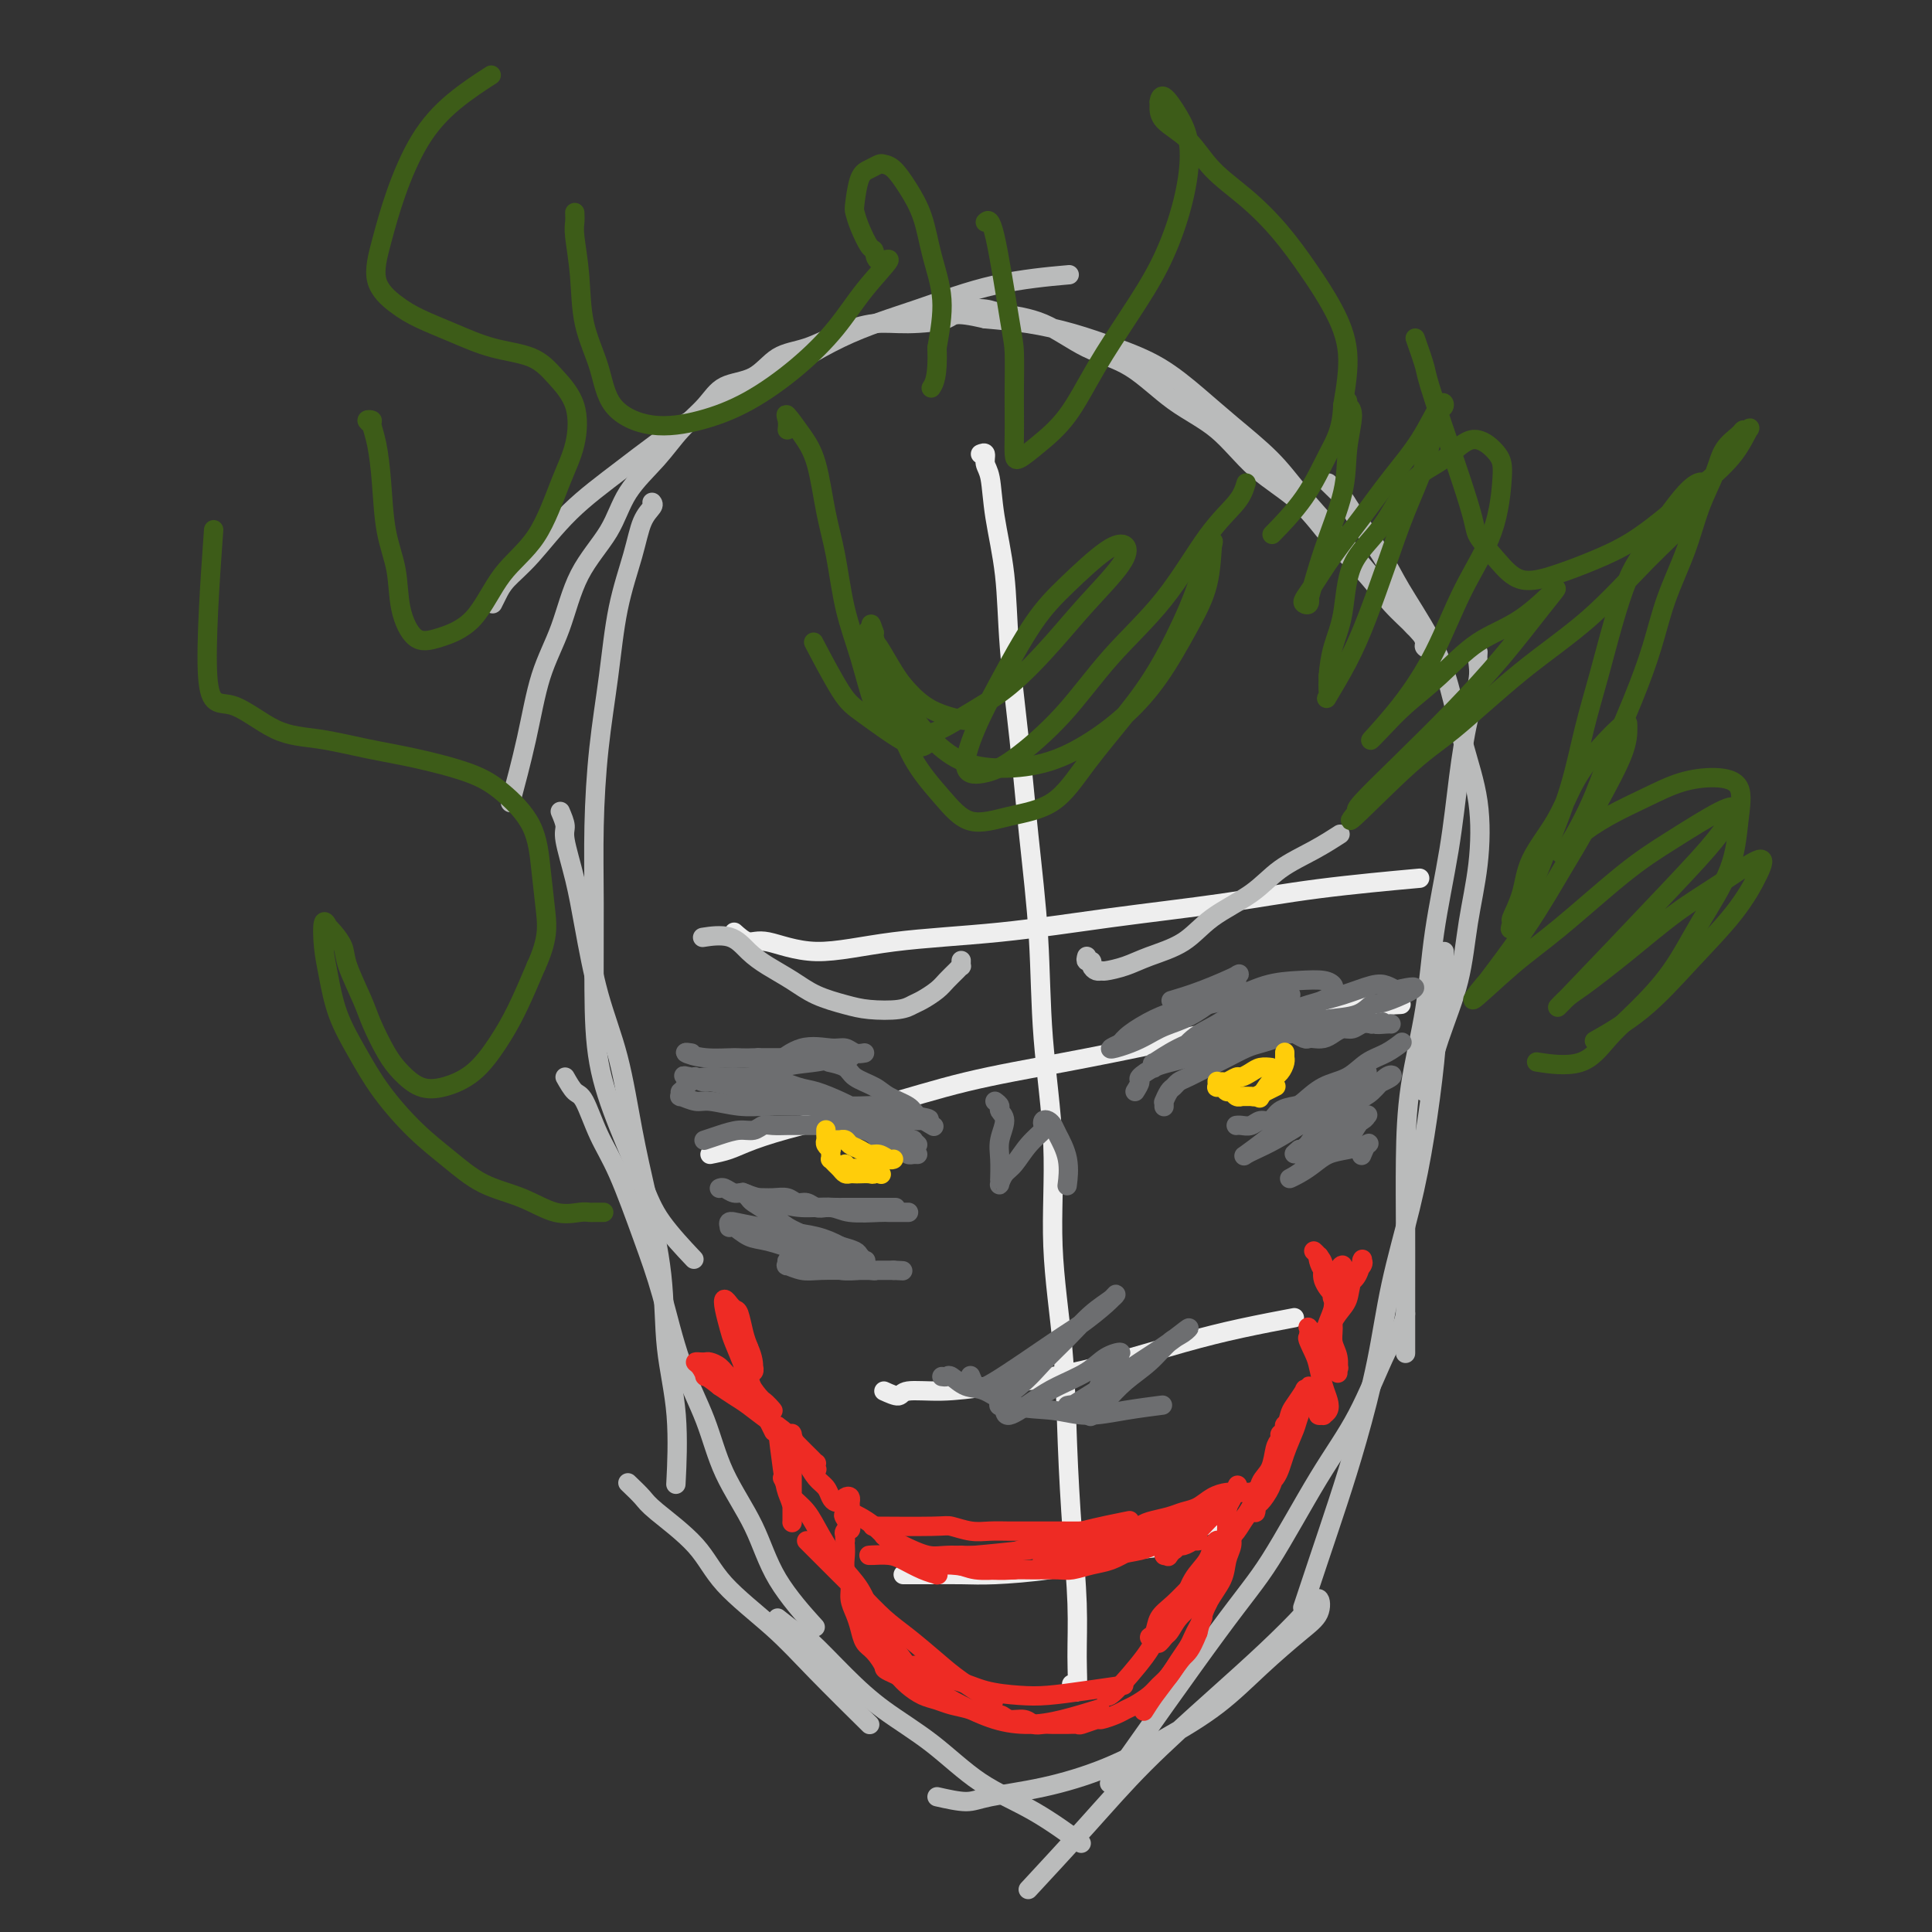 <svg viewBox='0 0 400 400' version='1.1' xmlns='http://www.w3.org/2000/svg' xmlns:xlink='http://www.w3.org/1999/xlink'><rect x="0" y="0" width="400" height="400" fill="#333333" stroke="none"/><g fill='none' stroke='rgb(186,187,187)' stroke-width='4' stroke-linecap='round' stroke-linejoin='round'><path d='M102,125c0.300,-0.599 0.601,-1.198 1,-2c0.399,-0.802 0.897,-1.808 2,-3c1.103,-1.192 2.811,-2.569 5,-5c2.189,-2.431 4.857,-5.917 8,-9c3.143,-3.083 6.760,-5.765 11,-9c4.240,-3.235 9.105,-7.024 14,-10c4.895,-2.976 9.822,-5.141 15,-8c5.178,-2.859 10.609,-6.412 16,-9c5.391,-2.588 10.744,-4.209 16,-6c5.256,-1.791 10.415,-3.751 16,-5c5.585,-1.249 11.596,-1.785 14,-2c2.404,-0.215 1.202,-0.107 0,0'/><path d='M199,64c1.845,-0.088 3.691,-0.176 5,0c1.309,0.176 2.083,0.615 4,1c1.917,0.385 4.979,0.714 8,2c3.021,1.286 6.001,3.529 9,5c2.999,1.471 6.015,2.172 9,4c2.985,1.828 5.938,4.785 9,7c3.062,2.215 6.232,3.688 9,6c2.768,2.312 5.135,5.461 8,8c2.865,2.539 6.230,4.467 9,7c2.770,2.533 4.947,5.671 7,8c2.053,2.329 3.982,3.850 6,6c2.018,2.150 4.125,4.928 6,7c1.875,2.072 3.519,3.438 5,5c1.481,1.562 2.800,3.320 3,4c0.200,0.680 -0.718,0.284 -1,0c-0.282,-0.284 0.071,-0.454 0,-1c-0.071,-0.546 -0.568,-1.469 -1,-2c-0.432,-0.531 -0.800,-0.671 -2,-2c-1.200,-1.329 -3.234,-3.847 -5,-6c-1.766,-2.153 -3.265,-3.940 -5,-6c-1.735,-2.060 -3.707,-4.394 -6,-7c-2.293,-2.606 -4.907,-5.484 -7,-8c-2.093,-2.516 -3.666,-4.669 -6,-7c-2.334,-2.331 -5.429,-4.841 -8,-7c-2.571,-2.159 -4.617,-3.969 -7,-6c-2.383,-2.031 -5.103,-4.285 -8,-6c-2.897,-1.715 -5.972,-2.893 -9,-4c-3.028,-1.107 -6.007,-2.144 -9,-3c-2.993,-0.856 -5.998,-1.530 -9,-2c-3.002,-0.470 -6.001,-0.735 -9,-1'/><path d='M204,66c-6.986,-1.613 -6.450,-0.646 -8,0c-1.550,0.646 -5.187,0.972 -8,1c-2.813,0.028 -4.802,-0.241 -7,0c-2.198,0.241 -4.605,0.994 -7,2c-2.395,1.006 -4.779,2.267 -7,3c-2.221,0.733 -4.281,0.939 -6,2c-1.719,1.061 -3.097,2.977 -5,4c-1.903,1.023 -4.330,1.152 -6,2c-1.670,0.848 -2.583,2.415 -4,4c-1.417,1.585 -3.338,3.188 -5,5c-1.662,1.812 -3.066,3.833 -5,6c-1.934,2.167 -4.398,4.482 -6,7c-1.602,2.518 -2.343,5.240 -4,8c-1.657,2.760 -4.231,5.557 -6,9c-1.769,3.443 -2.734,7.530 -4,11c-1.266,3.470 -2.834,6.322 -4,10c-1.166,3.678 -1.929,8.183 -3,13c-1.071,4.817 -2.449,9.948 -3,12c-0.551,2.052 -0.276,1.026 0,0'/><path d='M135,104c0.187,0.230 0.374,0.459 0,1c-0.374,0.541 -1.308,1.393 -2,3c-0.692,1.607 -1.142,3.970 -2,7c-0.858,3.030 -2.125,6.727 -3,11c-0.875,4.273 -1.359,9.123 -2,14c-0.641,4.877 -1.439,9.783 -2,15c-0.561,5.217 -0.886,10.746 -1,16c-0.114,5.254 -0.018,10.234 0,16c0.018,5.766 -0.042,12.317 0,18c0.042,5.683 0.188,10.498 1,15c0.812,4.502 2.292,8.693 4,13c1.708,4.307 3.643,8.732 5,12c1.357,3.268 2.134,5.380 4,8c1.866,2.620 4.819,5.749 6,7c1.181,1.251 0.591,0.626 0,0'/><path d='M116,168c0.472,1.114 0.943,2.229 1,3c0.057,0.771 -0.302,1.199 0,3c0.302,1.801 1.263,4.976 2,8c0.737,3.024 1.250,5.897 2,10c0.750,4.103 1.739,9.438 3,14c1.261,4.562 2.795,8.353 4,13c1.205,4.647 2.082,10.149 3,15c0.918,4.851 1.878,9.050 3,14c1.122,4.950 2.406,10.652 3,16c0.594,5.348 0.500,10.341 1,15c0.500,4.659 1.596,8.985 2,14c0.404,5.015 0.115,10.719 0,13c-0.115,2.281 -0.058,1.141 0,0'/><path d='M117,223c0.686,1.212 1.373,2.424 2,3c0.627,0.576 1.196,0.517 2,2c0.804,1.483 1.844,4.510 3,7c1.156,2.490 2.427,4.444 4,8c1.573,3.556 3.447,8.715 5,13c1.553,4.285 2.786,7.695 4,12c1.214,4.305 2.410,9.504 4,14c1.590,4.496 3.572,8.288 5,12c1.428,3.712 2.300,7.343 4,11c1.700,3.657 4.229,7.341 6,11c1.771,3.659 2.785,7.293 5,11c2.215,3.707 5.633,7.488 7,9c1.367,1.512 0.684,0.756 0,0'/><path d='M130,307c1.140,1.091 2.280,2.183 3,3c0.720,0.817 1.018,1.360 3,3c1.982,1.640 5.646,4.378 8,7c2.354,2.622 3.396,5.128 6,8c2.604,2.872 6.770,6.110 10,9c3.230,2.890 5.523,5.432 9,9c3.477,3.568 8.136,8.162 10,10c1.864,1.838 0.932,0.919 0,0'/><path d='M275,100c1.202,1.162 2.404,2.324 3,3c0.596,0.676 0.585,0.867 2,3c1.415,2.133 4.254,6.208 6,9c1.746,2.792 2.398,4.302 4,7c1.602,2.698 4.154,6.583 6,10c1.846,3.417 2.986,6.366 4,10c1.014,3.634 1.903,7.955 3,12c1.097,4.045 2.401,7.816 3,12c0.599,4.184 0.493,8.783 0,13c-0.493,4.217 -1.372,8.053 -2,12c-0.628,3.947 -1.003,8.007 -2,12c-0.997,3.993 -2.615,7.921 -4,12c-1.385,4.079 -2.539,8.308 -3,10c-0.461,1.692 -0.231,0.846 0,0'/><path d='M306,135c-0.047,0.562 -0.094,1.124 0,2c0.094,0.876 0.331,2.064 0,4c-0.331,1.936 -1.228,4.618 -2,8c-0.772,3.382 -1.418,7.465 -2,12c-0.582,4.535 -1.098,9.522 -2,15c-0.902,5.478 -2.189,11.447 -3,17c-0.811,5.553 -1.145,10.691 -2,16c-0.855,5.309 -2.229,10.791 -3,16c-0.771,5.209 -0.939,10.147 -1,15c-0.061,4.853 -0.016,9.620 0,14c0.016,4.380 0.004,8.371 0,13c-0.004,4.629 -0.001,9.894 0,12c0.001,2.106 0.001,1.053 0,0'/><path d='M299,197c-0.025,1.190 -0.051,2.381 0,3c0.051,0.619 0.177,0.668 0,2c-0.177,1.332 -0.659,3.949 -1,7c-0.341,3.051 -0.541,6.538 -1,11c-0.459,4.462 -1.179,9.900 -2,15c-0.821,5.100 -1.745,9.864 -3,15c-1.255,5.136 -2.842,10.645 -4,16c-1.158,5.355 -1.887,10.557 -3,16c-1.113,5.443 -2.610,11.127 -4,16c-1.390,4.873 -2.671,8.935 -4,13c-1.329,4.065 -2.704,8.133 -4,12c-1.296,3.867 -2.513,7.533 -3,9c-0.487,1.467 -0.243,0.733 0,0'/><path d='M291,272c-0.218,1.023 -0.437,2.046 -1,3c-0.563,0.954 -1.471,1.838 -3,5c-1.529,3.162 -3.678,8.600 -6,13c-2.322,4.400 -4.818,7.762 -8,13c-3.182,5.238 -7.049,12.352 -10,17c-2.951,4.648 -4.987,6.828 -11,15c-6.013,8.172 -16.004,22.335 -20,28c-3.996,5.665 -1.998,2.833 0,0'/><path d='M161,335c1.516,1.208 3.031,2.416 4,3c0.969,0.584 1.391,0.542 3,2c1.609,1.458 4.403,4.414 7,7c2.597,2.586 4.995,4.803 8,7c3.005,2.197 6.617,4.376 10,7c3.383,2.624 6.536,5.693 10,8c3.464,2.307 7.240,3.852 11,6c3.760,2.148 7.503,4.899 9,6c1.497,1.101 0.749,0.550 0,0'/><path d='M194,372c2.219,0.498 4.437,0.996 6,1c1.563,0.004 2.470,-0.484 5,-1c2.530,-0.516 6.683,-1.058 11,-2c4.317,-0.942 8.797,-2.282 13,-4c4.203,-1.718 8.128,-3.813 12,-6c3.872,-2.187 7.690,-4.465 11,-7c3.310,-2.535 6.111,-5.325 9,-8c2.889,-2.675 5.866,-5.233 8,-7c2.134,-1.767 3.425,-2.741 4,-4c0.575,-1.259 0.433,-2.803 0,-3c-0.433,-0.197 -1.158,0.954 -3,3c-1.842,2.046 -4.800,4.988 -8,8c-3.200,3.012 -6.642,6.094 -11,10c-4.358,3.906 -9.632,8.634 -14,13c-4.368,4.366 -7.830,8.368 -12,13c-4.170,4.632 -9.049,9.895 -11,12c-1.951,2.105 -0.976,1.053 0,0'/></g>
<g fill='none' stroke='rgb(238,238,238)' stroke-width='4' stroke-linecap='round' stroke-linejoin='round'><path d='M203,94c0.449,-0.181 0.898,-0.362 1,0c0.102,0.362 -0.142,1.266 0,2c0.142,0.734 0.671,1.299 1,3c0.329,1.701 0.458,4.538 1,8c0.542,3.462 1.497,7.550 2,12c0.503,4.450 0.553,9.263 1,15c0.447,5.737 1.291,12.397 2,19c0.709,6.603 1.284,13.147 2,20c0.716,6.853 1.572,14.014 2,21c0.428,6.986 0.429,13.798 1,21c0.571,7.202 1.711,14.793 2,22c0.289,7.207 -0.272,14.030 0,21c0.272,6.970 1.379,14.087 2,21c0.621,6.913 0.756,13.624 1,20c0.244,6.376 0.598,12.419 1,18c0.402,5.581 0.854,10.700 1,15c0.146,4.300 -0.012,7.781 0,11c0.012,3.219 0.196,6.174 0,7c-0.196,0.826 -0.770,-0.478 -1,-1c-0.230,-0.522 -0.115,-0.261 0,0'/><path d='M187,326c1.217,-0.001 2.433,-0.003 3,0c0.567,0.003 0.483,0.009 2,0c1.517,-0.009 4.633,-0.034 7,0c2.367,0.034 3.983,0.127 7,0c3.017,-0.127 7.435,-0.474 11,-1c3.565,-0.526 6.276,-1.230 9,-2c2.724,-0.770 5.459,-1.604 8,-2c2.541,-0.396 4.887,-0.354 7,-1c2.113,-0.646 3.992,-1.982 6,-3c2.008,-1.018 4.145,-1.720 5,-2c0.855,-0.280 0.427,-0.140 0,0'/><path d='M183,288c1.195,0.541 2.390,1.082 3,1c0.610,-0.082 0.634,-0.786 2,-1c1.366,-0.214 4.072,0.063 7,0c2.928,-0.063 6.076,-0.467 10,-1c3.924,-0.533 8.622,-1.194 13,-2c4.378,-0.806 8.436,-1.757 13,-3c4.564,-1.243 9.636,-2.776 14,-4c4.364,-1.224 8.021,-2.137 12,-3c3.979,-0.863 8.280,-1.675 10,-2c1.720,-0.325 0.860,-0.162 0,0'/><path d='M147,239c1.328,-0.264 2.655,-0.527 4,-1c1.345,-0.473 2.706,-1.154 5,-2c2.294,-0.846 5.521,-1.856 10,-3c4.479,-1.144 10.208,-2.420 16,-4c5.792,-1.580 11.645,-3.463 18,-5c6.355,-1.537 13.211,-2.727 20,-4c6.789,-1.273 13.513,-2.628 20,-4c6.487,-1.372 12.739,-2.759 19,-4c6.261,-1.241 12.532,-2.334 18,-3c5.468,-0.666 10.134,-0.905 12,-1c1.866,-0.095 0.933,-0.048 0,0'/><path d='M152,193c1.026,0.919 2.052,1.839 3,2c0.948,0.161 1.820,-0.435 4,0c2.180,0.435 5.670,1.901 10,2c4.330,0.099 9.499,-1.170 16,-2c6.501,-0.830 14.333,-1.221 22,-2c7.667,-0.779 15.168,-1.946 23,-3c7.832,-1.054 15.996,-1.994 23,-3c7.004,-1.006 12.847,-2.079 20,-3c7.153,-0.921 15.615,-1.692 19,-2c3.385,-0.308 1.692,-0.154 0,0'/></g>
<g fill='none' stroke='rgb(238,43,36)' stroke-width='4' stroke-linecap='round' stroke-linejoin='round'><path d='M275,264c0.083,-0.475 0.167,-0.949 0,-1c-0.167,-0.051 -0.584,0.323 -1,0c-0.416,-0.323 -0.830,-1.341 -1,-2c-0.170,-0.659 -0.095,-0.959 0,-1c0.095,-0.041 0.212,0.176 0,0c-0.212,-0.176 -0.752,-0.747 -1,-1c-0.248,-0.253 -0.202,-0.190 0,0c0.202,0.190 0.562,0.505 1,1c0.438,0.495 0.953,1.170 1,2c0.047,0.830 -0.376,1.817 0,3c0.376,1.183 1.549,2.564 2,3c0.451,0.436 0.179,-0.072 0,0c-0.179,0.072 -0.266,0.722 0,1c0.266,0.278 0.884,0.182 1,0c0.116,-0.182 -0.270,-0.451 0,-1c0.270,-0.549 1.197,-1.376 2,-2c0.803,-0.624 1.483,-1.043 2,-2c0.517,-0.957 0.873,-2.451 1,-3c0.127,-0.549 0.027,-0.153 0,0c-0.027,0.153 0.019,0.064 0,0c-0.019,-0.064 -0.102,-0.104 0,0c0.102,0.104 0.388,0.351 0,1c-0.388,0.649 -1.449,1.699 -2,3c-0.551,1.301 -0.591,2.854 -1,4c-0.409,1.146 -1.187,1.885 -2,3c-0.813,1.115 -1.661,2.604 -2,3c-0.339,0.396 -0.170,-0.302 0,-1'/><path d='M275,274c-0.846,1.479 0.540,-1.324 1,-3c0.460,-1.676 -0.007,-2.224 0,-3c0.007,-0.776 0.486,-1.778 1,-3c0.514,-1.222 1.062,-2.662 1,-3c-0.062,-0.338 -0.734,0.426 -1,1c-0.266,0.574 -0.125,0.958 0,1c0.125,0.042 0.233,-0.257 0,1c-0.233,1.257 -0.809,4.071 -1,6c-0.191,1.929 0.001,2.973 0,4c-0.001,1.027 -0.197,2.036 0,3c0.197,0.964 0.786,1.882 1,3c0.214,1.118 0.051,2.434 0,3c-0.051,0.566 0.009,0.381 0,0c-0.009,-0.381 -0.087,-0.957 0,-1c0.087,-0.043 0.339,0.447 0,0c-0.339,-0.447 -1.268,-1.830 -2,-3c-0.732,-1.170 -1.268,-2.129 -2,-3c-0.732,-0.871 -1.660,-1.656 -2,-2c-0.340,-0.344 -0.092,-0.246 0,0c0.092,0.246 0.026,0.642 0,1c-0.026,0.358 -0.013,0.679 0,1'/><path d='M271,277c-0.750,-0.531 0.374,1.640 1,3c0.626,1.360 0.752,1.909 1,3c0.248,1.091 0.618,2.723 1,4c0.382,1.277 0.778,2.199 1,3c0.222,0.801 0.271,1.481 0,2c-0.271,0.519 -0.861,0.878 -1,1c-0.139,0.122 0.174,0.005 0,0c-0.174,-0.005 -0.835,0.100 -1,0c-0.165,-0.100 0.166,-0.404 0,-1c-0.166,-0.596 -0.829,-1.485 -1,-2c-0.171,-0.515 0.151,-0.656 0,-1c-0.151,-0.344 -0.776,-0.890 -1,-1c-0.224,-0.110 -0.048,0.215 0,0c0.048,-0.215 -0.032,-0.971 0,-1c0.032,-0.029 0.178,0.669 0,1c-0.178,0.331 -0.679,0.295 -1,1c-0.321,0.705 -0.461,2.149 -1,3c-0.539,0.851 -1.476,1.108 -2,2c-0.524,0.892 -0.636,2.420 -1,3c-0.364,0.580 -0.980,0.211 -1,0c-0.020,-0.211 0.555,-0.265 1,-1c0.445,-0.735 0.760,-2.153 1,-3c0.240,-0.847 0.404,-1.124 1,-2c0.596,-0.876 1.622,-2.351 2,-3c0.378,-0.649 0.108,-0.471 0,0c-0.108,0.471 -0.054,1.236 0,2'/><path d='M270,290c0.426,-0.524 -0.509,1.667 -1,3c-0.491,1.333 -0.538,1.809 -1,3c-0.462,1.191 -1.340,3.097 -2,5c-0.660,1.903 -1.103,3.805 -2,5c-0.897,1.195 -2.248,1.684 -3,3c-0.752,1.316 -0.906,3.457 -1,4c-0.094,0.543 -0.127,-0.514 0,-1c0.127,-0.486 0.415,-0.401 1,-1c0.585,-0.599 1.467,-1.881 2,-3c0.533,-1.119 0.717,-2.076 1,-3c0.283,-0.924 0.665,-1.817 1,-3c0.335,-1.183 0.622,-2.657 1,-4c0.378,-1.343 0.848,-2.554 1,-3c0.152,-0.446 -0.015,-0.127 0,0c0.015,0.127 0.211,0.063 0,0c-0.211,-0.063 -0.829,-0.123 -1,0c-0.171,0.123 0.105,0.429 0,1c-0.105,0.571 -0.591,1.405 -1,2c-0.409,0.595 -0.743,0.949 -1,2c-0.257,1.051 -0.439,2.799 -1,4c-0.561,1.201 -1.501,1.855 -2,3c-0.499,1.145 -0.556,2.781 -1,4c-0.444,1.219 -1.273,2.020 -2,3c-0.727,0.980 -1.350,2.137 -2,3c-0.650,0.863 -1.325,1.431 -2,2'/><path d='M254,319c-2.010,3.751 -0.536,1.129 0,0c0.536,-1.129 0.133,-0.764 0,-1c-0.133,-0.236 0.004,-1.072 0,-2c-0.004,-0.928 -0.150,-1.948 0,-3c0.150,-1.052 0.595,-2.137 1,-3c0.405,-0.863 0.768,-1.503 1,-2c0.232,-0.497 0.331,-0.850 0,0c-0.331,0.850 -1.091,2.905 -2,4c-0.909,1.095 -1.965,1.232 -3,2c-1.035,0.768 -2.047,2.168 -3,3c-0.953,0.832 -1.846,1.094 -3,2c-1.154,0.906 -2.569,2.454 -3,3c-0.431,0.546 0.123,0.090 0,0c-0.123,-0.090 -0.921,0.187 -1,0c-0.079,-0.187 0.561,-0.839 1,-1c0.439,-0.161 0.677,0.167 1,0c0.323,-0.167 0.731,-0.829 1,-1c0.269,-0.171 0.398,0.150 1,0c0.602,-0.150 1.678,-0.772 2,-1c0.322,-0.228 -0.110,-0.061 0,0c0.110,0.061 0.760,0.016 1,0c0.240,-0.016 0.068,-0.005 0,0c-0.068,0.005 -0.034,0.002 0,0'/><path d='M248,319c0.600,-0.451 -0.898,-0.080 -2,0c-1.102,0.080 -1.806,-0.133 -3,0c-1.194,0.133 -2.878,0.610 -4,1c-1.122,0.390 -1.682,0.693 -3,1c-1.318,0.307 -3.394,0.618 -5,1c-1.606,0.382 -2.742,0.834 -4,1c-1.258,0.166 -2.639,0.046 -4,0c-1.361,-0.046 -2.701,-0.016 -4,0c-1.299,0.016 -2.557,0.019 -3,0c-0.443,-0.019 -0.071,-0.061 0,0c0.071,0.061 -0.160,0.224 0,0c0.160,-0.224 0.710,-0.833 1,-1c0.290,-0.167 0.319,0.110 1,0c0.681,-0.110 2.013,-0.607 3,-1c0.987,-0.393 1.630,-0.683 3,-1c1.370,-0.317 3.466,-0.663 5,-1c1.534,-0.337 2.507,-0.666 4,-1c1.493,-0.334 3.508,-0.671 5,-1c1.492,-0.329 2.463,-0.648 4,-1c1.537,-0.352 3.642,-0.736 5,-1c1.358,-0.264 1.970,-0.408 3,-1c1.030,-0.592 2.477,-1.634 3,-2c0.523,-0.366 0.122,-0.057 0,0c-0.122,0.057 0.036,-0.137 0,0c-0.036,0.137 -0.268,0.604 -1,1c-0.732,0.396 -1.966,0.722 -3,1c-1.034,0.278 -1.867,0.508 -3,1c-1.133,0.492 -2.567,1.246 -4,2'/><path d='M242,317c-2.417,1.134 -2.958,1.471 -4,2c-1.042,0.529 -2.584,1.252 -4,2c-1.416,0.748 -2.707,1.521 -4,2c-1.293,0.479 -2.589,0.664 -4,1c-1.411,0.336 -2.936,0.823 -4,1c-1.064,0.177 -1.667,0.043 -3,0c-1.333,-0.043 -3.396,0.003 -5,0c-1.604,-0.003 -2.749,-0.057 -4,0c-1.251,0.057 -2.609,0.225 -5,0c-2.391,-0.225 -5.816,-0.844 -8,-1c-2.184,-0.156 -3.126,0.150 -4,0c-0.874,-0.150 -1.678,-0.757 -2,-1c-0.322,-0.243 -0.161,-0.121 0,0'/><path d='M210,325c-0.324,0.009 -0.648,0.017 -1,0c-0.352,-0.017 -0.734,-0.060 -2,0c-1.266,0.060 -3.418,0.223 -5,0c-1.582,-0.223 -2.594,-0.830 -4,-1c-1.406,-0.170 -3.206,0.098 -5,0c-1.794,-0.098 -3.583,-0.562 -5,-1c-1.417,-0.438 -2.462,-0.850 -4,-1c-1.538,-0.150 -3.571,-0.038 -4,0c-0.429,0.038 0.745,0.003 1,0c0.255,-0.003 -0.407,0.028 0,0c0.407,-0.028 1.885,-0.113 3,0c1.115,0.113 1.869,0.423 3,1c1.131,0.577 2.640,1.419 4,2c1.360,0.581 2.570,0.899 3,1c0.430,0.101 0.078,-0.017 0,0c-0.078,0.017 0.118,0.167 0,0c-0.118,-0.167 -0.548,-0.653 -1,-1c-0.452,-0.347 -0.925,-0.555 -2,-1c-1.075,-0.445 -2.751,-1.128 -4,-2c-1.249,-0.872 -2.072,-1.932 -3,-3c-0.928,-1.068 -1.961,-2.143 -3,-3c-1.039,-0.857 -2.082,-1.495 -3,-2c-0.918,-0.505 -1.710,-0.878 -2,-1c-0.290,-0.122 -0.078,0.006 0,0c0.078,-0.006 0.022,-0.144 0,0c-0.022,0.144 -0.011,0.572 0,1'/><path d='M176,314c-2.724,-1.446 -0.533,0.938 0,2c0.533,1.062 -0.590,0.800 -1,1c-0.410,0.200 -0.106,0.862 0,1c0.106,0.138 0.014,-0.248 0,0c-0.014,0.248 0.049,1.129 0,1c-0.049,-0.129 -0.209,-1.268 0,-2c0.209,-0.732 0.788,-1.057 1,-2c0.212,-0.943 0.058,-2.505 0,-3c-0.058,-0.495 -0.018,0.077 0,0c0.018,-0.077 0.015,-0.801 0,-1c-0.015,-0.199 -0.043,0.129 0,0c0.043,-0.129 0.156,-0.714 0,-1c-0.156,-0.286 -0.581,-0.272 -1,0c-0.419,0.272 -0.834,0.803 -1,1c-0.166,0.197 -0.085,0.061 0,0c0.085,-0.061 0.175,-0.046 0,0c-0.175,0.046 -0.613,0.122 -1,0c-0.387,-0.122 -0.723,-0.444 -1,-1c-0.277,-0.556 -0.495,-1.348 -1,-2c-0.505,-0.652 -1.298,-1.165 -2,-2c-0.702,-0.835 -1.312,-1.990 -2,-3c-0.688,-1.010 -1.452,-1.873 -2,-3c-0.548,-1.127 -0.879,-2.517 -1,-3c-0.121,-0.483 -0.032,-0.057 0,0c0.032,0.057 0.009,-0.254 0,0c-0.009,0.254 -0.002,1.073 0,2c0.002,0.927 0.001,1.964 0,3'/><path d='M164,302c-0.000,1.442 -0.000,2.546 0,4c0.000,1.454 0.001,3.256 0,5c-0.001,1.744 -0.003,3.429 0,4c0.003,0.571 0.012,0.027 0,0c-0.012,-0.027 -0.046,0.464 0,0c0.046,-0.464 0.170,-1.883 0,-3c-0.170,-1.117 -0.636,-1.932 -1,-3c-0.364,-1.068 -0.626,-2.389 -1,-5c-0.374,-2.611 -0.859,-6.511 -1,-8c-0.141,-1.489 0.063,-0.565 0,0c-0.063,0.565 -0.391,0.772 0,1c0.391,0.228 1.502,0.479 2,1c0.498,0.521 0.382,1.313 1,2c0.618,0.687 1.970,1.270 3,2c1.030,0.730 1.739,1.606 2,2c0.261,0.394 0.075,0.307 0,0c-0.075,-0.307 -0.040,-0.835 0,-1c0.040,-0.165 0.083,0.031 0,0c-0.083,-0.031 -0.294,-0.291 -1,-1c-0.706,-0.709 -1.907,-1.866 -3,-3c-1.093,-1.134 -2.077,-2.243 -3,-3c-0.923,-0.757 -1.783,-1.162 -3,-2c-1.217,-0.838 -2.789,-2.110 -4,-3c-1.211,-0.890 -2.060,-1.397 -3,-2c-0.940,-0.603 -1.970,-1.301 -3,-2'/><path d='M149,287c-3.733,-2.978 -3.067,-1.922 -3,-2c0.067,-0.078 -0.466,-1.289 -1,-2c-0.534,-0.711 -1.068,-0.922 -1,-1c0.068,-0.078 0.738,-0.021 1,0c0.262,0.021 0.115,0.008 0,0c-0.115,-0.008 -0.198,-0.010 0,0c0.198,0.010 0.675,0.033 1,0c0.325,-0.033 0.496,-0.121 1,0c0.504,0.121 1.342,0.451 2,1c0.658,0.549 1.137,1.318 2,2c0.863,0.682 2.110,1.276 3,2c0.890,0.724 1.424,1.576 2,2c0.576,0.424 1.195,0.419 2,1c0.805,0.581 1.797,1.746 2,2c0.203,0.254 -0.383,-0.404 -1,-1c-0.617,-0.596 -1.264,-1.131 -2,-2c-0.736,-0.869 -1.560,-2.074 -2,-3c-0.440,-0.926 -0.497,-1.573 -1,-3c-0.503,-1.427 -1.451,-3.632 -2,-5c-0.549,-1.368 -0.698,-1.898 -1,-3c-0.302,-1.102 -0.757,-2.775 -1,-4c-0.243,-1.225 -0.272,-2.002 0,-2c0.272,0.002 0.846,0.784 1,1c0.154,0.216 -0.114,-0.133 0,0c0.114,0.133 0.608,0.747 1,1c0.392,0.253 0.683,0.145 1,1c0.317,0.855 0.662,2.673 1,4c0.338,1.327 0.669,2.164 1,3'/><path d='M155,279c1.004,2.160 1.015,3.559 1,4c-0.015,0.441 -0.057,-0.076 0,0c0.057,0.076 0.214,0.747 0,1c-0.214,0.253 -0.798,0.089 -1,0c-0.202,-0.089 -0.022,-0.104 0,0c0.022,0.104 -0.113,0.326 0,1c0.113,0.674 0.474,1.799 1,3c0.526,1.201 1.219,2.477 2,4c0.781,1.523 1.652,3.292 2,4c0.348,0.708 0.174,0.354 0,0'/><path d='M162,306c0.383,0.680 0.766,1.360 1,2c0.234,0.640 0.321,1.240 1,2c0.679,0.760 1.952,1.682 3,3c1.048,1.318 1.873,3.034 3,5c1.127,1.966 2.558,4.184 4,6c1.442,1.816 2.895,3.230 4,5c1.105,1.770 1.863,3.897 3,6c1.137,2.103 2.652,4.182 4,6c1.348,1.818 2.528,3.377 3,4c0.472,0.623 0.236,0.312 0,0'/><path d='M167,319c0.294,0.294 0.588,0.588 1,1c0.412,0.412 0.944,0.940 2,2c1.056,1.060 2.638,2.650 4,4c1.362,1.350 2.504,2.460 4,4c1.496,1.540 3.348,3.510 5,5c1.652,1.490 3.106,2.502 5,4c1.894,1.498 4.229,3.484 6,5c1.771,1.516 2.977,2.562 5,4c2.023,1.438 4.864,3.268 6,4c1.136,0.732 0.568,0.366 0,0'/><path d='M188,345c1.157,-0.210 2.314,-0.421 3,0c0.686,0.421 0.900,1.472 2,2c1.100,0.528 3.085,0.531 5,1c1.915,0.469 3.761,1.404 6,2c2.239,0.596 4.871,0.853 7,1c2.129,0.147 3.756,0.184 6,0c2.244,-0.184 5.104,-0.588 8,-1c2.896,-0.412 5.827,-0.832 7,-1c1.173,-0.168 0.586,-0.084 0,0'/><path d='M229,351c0.229,0.261 0.459,0.521 2,-1c1.541,-1.521 4.394,-4.825 6,-7c1.606,-2.175 1.966,-3.222 3,-5c1.034,-1.778 2.743,-4.287 4,-6c1.257,-1.713 2.064,-2.630 3,-4c0.936,-1.370 2.002,-3.192 3,-5c0.998,-1.808 1.926,-3.600 2,-4c0.074,-0.400 -0.708,0.594 -1,1c-0.292,0.406 -0.095,0.226 0,0c0.095,-0.226 0.088,-0.498 0,0c-0.088,0.498 -0.256,1.767 -1,3c-0.744,1.233 -2.064,2.430 -3,4c-0.936,1.570 -1.489,3.512 -2,5c-0.511,1.488 -0.979,2.521 -2,4c-1.021,1.479 -2.594,3.404 -3,4c-0.406,0.596 0.355,-0.139 1,-1c0.645,-0.861 1.175,-1.849 2,-3c0.825,-1.151 1.944,-2.464 3,-4c1.056,-1.536 2.049,-3.296 3,-5c0.951,-1.704 1.859,-3.352 3,-5c1.141,-1.648 2.515,-3.296 3,-4c0.485,-0.704 0.082,-0.466 0,0c-0.082,0.466 0.158,1.158 0,2c-0.158,0.842 -0.712,1.834 -1,3c-0.288,1.166 -0.308,2.506 -1,4c-0.692,1.494 -2.055,3.141 -3,5c-0.945,1.859 -1.473,3.929 -2,6'/><path d='M248,338c-1.621,4.036 -2.172,4.126 -3,5c-0.828,0.874 -1.933,2.533 -3,4c-1.067,1.467 -2.095,2.741 -3,4c-0.905,1.259 -1.687,2.503 -2,3c-0.313,0.497 -0.156,0.249 0,0'/><path d='M250,332c-0.446,0.779 -0.892,1.559 -1,2c-0.108,0.441 0.123,0.544 0,1c-0.123,0.456 -0.599,1.267 -1,2c-0.401,0.733 -0.726,1.390 -1,2c-0.274,0.610 -0.495,1.174 -1,2c-0.505,0.826 -1.294,1.913 -2,3c-0.706,1.087 -1.330,2.175 -2,3c-0.670,0.825 -1.385,1.387 -2,2c-0.615,0.613 -1.128,1.279 -2,2c-0.872,0.721 -2.101,1.499 -3,2c-0.899,0.501 -1.467,0.727 -2,1c-0.533,0.273 -1.031,0.595 -2,1c-0.969,0.405 -2.410,0.893 -3,1c-0.590,0.107 -0.328,-0.168 -1,0c-0.672,0.168 -2.277,0.777 -3,1c-0.723,0.223 -0.564,0.059 -1,0c-0.436,-0.059 -1.468,-0.015 -2,0c-0.532,0.015 -0.564,-0.000 -1,0c-0.436,0.000 -1.276,0.015 -2,0c-0.724,-0.015 -1.334,-0.061 -2,0c-0.666,0.061 -1.389,0.227 -2,0c-0.611,-0.227 -1.110,-0.849 -2,-1c-0.890,-0.151 -2.170,0.167 -3,0c-0.830,-0.167 -1.208,-0.818 -2,-1c-0.792,-0.182 -1.997,0.107 -3,0c-1.003,-0.107 -1.806,-0.609 -3,-1c-1.194,-0.391 -2.781,-0.671 -4,-1c-1.219,-0.329 -2.069,-0.707 -3,-1c-0.931,-0.293 -1.943,-0.502 -3,-1c-1.057,-0.498 -2.159,-1.285 -3,-2c-0.841,-0.715 -1.420,-1.357 -2,-2'/><path d='M186,347c-3.372,-1.531 -2.801,-1.358 -3,-2c-0.199,-0.642 -1.168,-2.100 -2,-3c-0.832,-0.900 -1.528,-1.241 -2,-2c-0.472,-0.759 -0.719,-1.935 -1,-3c-0.281,-1.065 -0.597,-2.018 -1,-3c-0.403,-0.982 -0.893,-1.994 -1,-3c-0.107,-1.006 0.167,-2.007 0,-3c-0.167,-0.993 -0.777,-1.977 -1,-3c-0.223,-1.023 -0.060,-2.083 0,-3c0.060,-0.917 0.017,-1.691 0,-2c-0.017,-0.309 -0.009,-0.155 0,0'/><path d='M177,331c0.037,-0.266 0.074,-0.531 1,1c0.926,1.531 2.741,4.860 4,7c1.259,2.140 1.962,3.091 3,4c1.038,0.909 2.411,1.775 4,3c1.589,1.225 3.394,2.810 5,4c1.606,1.190 3.013,1.986 5,3c1.987,1.014 4.555,2.247 7,3c2.445,0.753 4.769,1.027 7,1c2.231,-0.027 4.370,-0.353 7,-1c2.630,-0.647 5.751,-1.613 7,-2c1.249,-0.387 0.624,-0.193 0,0'/><path d='M253,324c-0.895,0.381 -1.791,0.762 -2,1c-0.209,0.238 0.267,0.333 0,1c-0.267,0.667 -1.278,1.905 -2,3c-0.722,1.095 -1.154,2.045 -2,3c-0.846,0.955 -2.104,1.915 -3,3c-0.896,1.085 -1.429,2.296 -2,3c-0.571,0.704 -1.178,0.903 -2,1c-0.822,0.097 -1.857,0.094 -2,0c-0.143,-0.094 0.608,-0.278 1,-1c0.392,-0.722 0.426,-1.982 1,-3c0.574,-1.018 1.687,-1.795 3,-3c1.313,-1.205 2.827,-2.840 4,-4c1.173,-1.160 2.005,-1.846 3,-3c0.995,-1.154 2.152,-2.776 3,-4c0.848,-1.224 1.386,-2.051 2,-3c0.614,-0.949 1.304,-2.020 2,-3c0.696,-0.980 1.399,-1.870 2,-3c0.601,-1.130 1.100,-2.499 1,-3c-0.100,-0.501 -0.800,-0.134 -1,0c-0.200,0.134 0.099,0.035 0,0c-0.099,-0.035 -0.596,-0.008 -1,0c-0.404,0.008 -0.716,-0.005 -1,0c-0.284,0.005 -0.541,0.029 -1,0c-0.459,-0.029 -1.122,-0.110 -2,0c-0.878,0.110 -1.972,0.411 -3,1c-1.028,0.589 -1.991,1.467 -3,2c-1.009,0.533 -2.064,0.720 -3,1c-0.936,0.280 -1.752,0.652 -3,1c-1.248,0.348 -2.928,0.671 -4,1c-1.072,0.329 -1.536,0.665 -2,1'/><path d='M236,316c-4.250,1.022 -2.875,0.078 -3,0c-0.125,-0.078 -1.751,0.711 -3,1c-1.249,0.289 -2.122,0.077 -3,0c-0.878,-0.077 -1.760,-0.021 -3,0c-1.240,0.021 -2.838,0.005 -4,0c-1.162,-0.005 -1.888,-0.000 -3,0c-1.112,0.000 -2.609,-0.004 -4,0c-1.391,0.004 -2.674,0.015 -4,0c-1.326,-0.015 -2.693,-0.057 -4,0c-1.307,0.057 -2.552,0.211 -4,0c-1.448,-0.211 -3.100,-0.789 -4,-1c-0.900,-0.211 -1.050,-0.057 -4,0c-2.950,0.057 -8.700,0.016 -11,0c-2.300,-0.016 -1.150,-0.008 0,0'/><path d='M183,318c0.746,0.371 1.492,0.742 2,1c0.508,0.258 0.778,0.404 2,1c1.222,0.596 3.396,1.643 5,2c1.604,0.357 2.638,0.025 5,0c2.362,-0.025 6.053,0.256 9,0c2.947,-0.256 5.151,-1.048 8,-2c2.849,-0.952 6.344,-2.064 10,-3c3.656,-0.936 7.473,-1.696 9,-2c1.527,-0.304 0.763,-0.152 0,0'/><path d='M199,322c0.156,0.111 0.311,0.222 3,0c2.689,-0.222 7.911,-0.778 10,-1c2.089,-0.222 1.044,-0.111 0,0'/></g>
<g fill='none' stroke='rgb(109,110,112)' stroke-width='4' stroke-linecap='round' stroke-linejoin='round'><path d='M195,285c0.377,0.059 0.754,0.117 1,0c0.246,-0.117 0.360,-0.411 1,0c0.640,0.411 1.806,1.526 3,2c1.194,0.474 2.416,0.306 4,1c1.584,0.694 3.529,2.249 6,3c2.471,0.751 5.469,0.699 8,1c2.531,0.301 4.596,0.957 7,1c2.404,0.043 5.147,-0.527 8,-1c2.853,-0.473 5.815,-0.849 7,-1c1.185,-0.151 0.592,-0.075 0,0'/><path d='M221,291c0.627,-0.126 1.255,-0.252 1,0c-0.255,0.252 -1.391,0.882 0,0c1.391,-0.882 5.310,-3.277 8,-5c2.690,-1.723 4.152,-2.773 6,-4c1.848,-1.227 4.082,-2.632 6,-4c1.918,-1.368 3.521,-2.698 4,-3c0.479,-0.302 -0.167,0.425 -1,1c-0.833,0.575 -1.853,0.999 -3,2c-1.147,1.001 -2.423,2.580 -4,4c-1.577,1.420 -3.457,2.680 -5,4c-1.543,1.320 -2.750,2.698 -4,4c-1.250,1.302 -2.545,2.527 -3,3c-0.455,0.473 -0.072,0.193 0,0c0.072,-0.193 -0.168,-0.299 0,-1c0.168,-0.701 0.745,-1.996 1,-3c0.255,-1.004 0.189,-1.718 1,-3c0.811,-1.282 2.498,-3.133 3,-4c0.502,-0.867 -0.182,-0.749 0,-1c0.182,-0.251 1.229,-0.872 1,-1c-0.229,-0.128 -1.736,0.237 -3,1c-1.264,0.763 -2.286,1.923 -4,3c-1.714,1.077 -4.119,2.072 -6,3c-1.881,0.928 -3.237,1.788 -5,3c-1.763,1.212 -3.932,2.775 -5,3c-1.068,0.225 -1.034,-0.887 -1,-2'/><path d='M208,291c-3.118,0.727 0.586,-1.955 3,-4c2.414,-2.045 3.537,-3.453 5,-5c1.463,-1.547 3.264,-3.234 5,-5c1.736,-1.766 3.406,-3.613 5,-5c1.594,-1.387 3.113,-2.316 4,-3c0.887,-0.684 1.142,-1.125 1,-1c-0.142,0.125 -0.682,0.816 -2,2c-1.318,1.184 -3.415,2.860 -5,4c-1.585,1.140 -2.660,1.745 -6,4c-3.340,2.255 -8.947,6.161 -12,8c-3.053,1.839 -3.553,1.610 -4,1c-0.447,-0.610 -0.842,-1.603 -1,-2c-0.158,-0.397 -0.079,-0.199 0,0'/><path d='M206,228c0.461,0.344 0.922,0.688 1,1c0.078,0.312 -0.228,0.593 0,1c0.228,0.407 0.989,0.942 1,2c0.011,1.058 -0.729,2.641 -1,4c-0.271,1.359 -0.073,2.495 0,4c0.073,1.505 0.022,3.378 0,4c-0.022,0.622 -0.015,-0.005 0,0c0.015,0.005 0.037,0.644 0,1c-0.037,0.356 -0.132,0.428 0,0c0.132,-0.428 0.491,-1.357 1,-2c0.509,-0.643 1.169,-0.999 2,-2c0.831,-1.001 1.833,-2.647 3,-4c1.167,-1.353 2.498,-2.412 3,-3c0.502,-0.588 0.175,-0.704 0,-1c-0.175,-0.296 -0.197,-0.773 0,-1c0.197,-0.227 0.613,-0.204 1,0c0.387,0.204 0.745,0.588 1,1c0.255,0.412 0.409,0.853 1,2c0.591,1.147 1.621,3.001 2,5c0.379,1.999 0.108,4.143 0,5c-0.108,0.857 -0.054,0.429 0,0'/><path d='M241,229c0.002,0.109 0.003,0.219 0,0c-0.003,-0.219 -0.012,-0.765 0,-1c0.012,-0.235 0.044,-0.157 0,0c-0.044,0.157 -0.165,0.394 0,0c0.165,-0.394 0.617,-1.418 1,-2c0.383,-0.582 0.699,-0.722 1,-1c0.301,-0.278 0.587,-0.694 1,-1c0.413,-0.306 0.953,-0.502 2,-1c1.047,-0.498 2.602,-1.299 4,-2c1.398,-0.701 2.640,-1.302 4,-2c1.360,-0.698 2.838,-1.494 4,-2c1.162,-0.506 2.010,-0.724 3,-1c0.990,-0.276 2.124,-0.611 3,-1c0.876,-0.389 1.495,-0.833 2,-1c0.505,-0.167 0.895,-0.059 1,0c0.105,0.059 -0.075,0.068 0,0c0.075,-0.068 0.404,-0.214 1,0c0.596,0.214 1.458,0.787 2,1c0.542,0.213 0.764,0.067 1,0c0.236,-0.067 0.486,-0.055 1,0c0.514,0.055 1.292,0.155 2,0c0.708,-0.155 1.344,-0.564 2,-1c0.656,-0.436 1.330,-0.900 2,-1c0.670,-0.100 1.334,0.166 2,0c0.666,-0.166 1.333,-0.762 2,-1c0.667,-0.238 1.333,-0.119 2,0'/><path d='M284,212c4.144,-0.774 1.502,-0.207 1,0c-0.502,0.207 1.134,0.056 2,0c0.866,-0.056 0.962,-0.016 1,0c0.038,0.016 0.019,0.008 0,0'/><path d='M256,233c-0.005,0.001 -0.009,0.001 0,0c0.009,-0.001 0.033,-0.005 0,0c-0.033,0.005 -0.122,0.017 0,0c0.122,-0.017 0.454,-0.064 1,0c0.546,0.064 1.305,0.238 2,0c0.695,-0.238 1.325,-0.888 2,-1c0.675,-0.112 1.393,0.314 2,0c0.607,-0.314 1.103,-1.367 2,-2c0.897,-0.633 2.196,-0.845 3,-1c0.804,-0.155 1.114,-0.254 2,-1c0.886,-0.746 2.350,-2.141 4,-3c1.650,-0.859 3.486,-1.183 5,-2c1.514,-0.817 2.705,-2.126 4,-3c1.295,-0.874 2.695,-1.312 4,-2c1.305,-0.688 2.516,-1.625 3,-2c0.484,-0.375 0.242,-0.187 0,0'/><path d='M190,239c-0.449,0.006 -0.898,0.012 -1,0c-0.102,-0.012 0.142,-0.041 0,0c-0.142,0.041 -0.672,0.151 -1,0c-0.328,-0.151 -0.454,-0.565 -1,-1c-0.546,-0.435 -1.511,-0.891 -2,-1c-0.489,-0.109 -0.501,0.128 -1,0c-0.499,-0.128 -1.486,-0.622 -2,-1c-0.514,-0.378 -0.557,-0.641 -1,-1c-0.443,-0.359 -1.286,-0.814 -2,-1c-0.714,-0.186 -1.297,-0.102 -2,0c-0.703,0.102 -1.525,0.224 -2,0c-0.475,-0.224 -0.603,-0.792 -1,-1c-0.397,-0.208 -1.064,-0.056 -2,0c-0.936,0.056 -2.141,0.015 -3,0c-0.859,-0.015 -1.371,-0.005 -2,0c-0.629,0.005 -1.375,0.005 -2,0c-0.625,-0.005 -1.128,-0.016 -2,0c-0.872,0.016 -2.112,0.060 -3,0c-0.888,-0.060 -1.422,-0.223 -2,0c-0.578,0.223 -1.199,0.830 -2,1c-0.801,0.170 -1.782,-0.099 -3,0c-1.218,0.099 -2.674,0.565 -4,1c-1.326,0.435 -2.522,0.839 -3,1c-0.478,0.161 -0.239,0.081 0,0'/><path d='M149,246c0.017,-0.009 0.035,-0.017 0,0c-0.035,0.017 -0.121,0.061 0,0c0.121,-0.061 0.451,-0.227 1,0c0.549,0.227 1.319,0.846 2,1c0.681,0.154 1.274,-0.156 2,0c0.726,0.156 1.584,0.778 2,1c0.416,0.222 0.391,0.044 1,0c0.609,-0.044 1.854,0.044 3,0c1.146,-0.044 2.194,-0.222 3,0c0.806,0.222 1.371,0.844 2,1c0.629,0.156 1.322,-0.154 2,0c0.678,0.154 1.340,0.773 2,1c0.660,0.227 1.319,0.061 2,0c0.681,-0.061 1.385,-0.016 2,0c0.615,0.016 1.143,0.004 2,0c0.857,-0.004 2.044,-0.001 3,0c0.956,0.001 1.680,0.000 3,0c1.320,-0.000 3.234,-0.000 4,0c0.766,0.000 0.383,0.000 0,0'/><path d='M283,222c-0.013,0.017 -0.026,0.034 0,0c0.026,-0.034 0.091,-0.119 0,0c-0.091,0.119 -0.338,0.444 -1,1c-0.662,0.556 -1.740,1.345 -3,2c-1.260,0.655 -2.702,1.178 -4,2c-1.298,0.822 -2.450,1.944 -4,3c-1.550,1.056 -3.497,2.046 -5,3c-1.503,0.954 -2.564,1.872 -4,3c-1.436,1.128 -3.249,2.465 -4,3c-0.751,0.535 -0.440,0.268 0,0c0.440,-0.268 1.010,-0.537 2,-1c0.990,-0.463 2.402,-1.121 4,-2c1.598,-0.879 3.382,-1.980 5,-3c1.618,-1.020 3.069,-1.961 5,-3c1.931,-1.039 4.340,-2.177 6,-3c1.660,-0.823 2.570,-1.329 4,-2c1.430,-0.671 3.380,-1.505 4,-2c0.620,-0.495 -0.091,-0.651 -1,0c-0.909,0.651 -2.015,2.109 -3,3c-0.985,0.891 -1.847,1.216 -3,2c-1.153,0.784 -2.596,2.028 -4,3c-1.404,0.972 -2.768,1.673 -4,3c-1.232,1.327 -2.332,3.280 -3,4c-0.668,0.720 -0.905,0.206 -1,0c-0.095,-0.206 -0.047,-0.103 0,0'/><path d='M269,238c-2.620,2.130 0.331,-0.046 2,-1c1.669,-0.954 2.056,-0.688 3,-1c0.944,-0.312 2.443,-1.204 4,-2c1.557,-0.796 3.171,-1.496 4,-2c0.829,-0.504 0.875,-0.813 1,-1c0.125,-0.187 0.331,-0.251 0,0c-0.331,0.251 -1.197,0.818 -2,2c-0.803,1.182 -1.541,2.980 -3,4c-1.459,1.020 -3.640,1.262 -5,2c-1.360,0.738 -1.901,1.970 -3,3c-1.099,1.030 -2.756,1.856 -3,2c-0.244,0.144 0.927,-0.396 2,-1c1.073,-0.604 2.050,-1.274 3,-2c0.950,-0.726 1.873,-1.508 3,-2c1.127,-0.492 2.460,-0.695 4,-1c1.540,-0.305 3.289,-0.710 4,-1c0.711,-0.290 0.384,-0.463 0,0c-0.384,0.463 -0.824,1.561 -1,2c-0.176,0.439 -0.088,0.220 0,0'/><path d='M188,251c0.098,-0.000 0.196,-0.000 0,0c-0.196,0.000 -0.685,0.001 -1,0c-0.315,-0.001 -0.455,-0.004 -1,0c-0.545,0.004 -1.495,0.016 -2,0c-0.505,-0.016 -0.564,-0.060 -2,0c-1.436,0.060 -4.250,0.223 -6,0c-1.750,-0.223 -2.438,-0.834 -4,-1c-1.562,-0.166 -3.999,0.112 -6,0c-2.001,-0.112 -3.566,-0.615 -5,-1c-1.434,-0.385 -2.736,-0.651 -4,-1c-1.264,-0.349 -2.488,-0.782 -3,-1c-0.512,-0.218 -0.311,-0.220 0,0c0.311,0.220 0.731,0.663 1,1c0.269,0.337 0.385,0.569 1,1c0.615,0.431 1.728,1.062 3,2c1.272,0.938 2.702,2.185 4,3c1.298,0.815 2.463,1.199 4,2c1.537,0.801 3.445,2.018 5,3c1.555,0.982 2.757,1.728 4,2c1.243,0.272 2.526,0.070 3,0c0.474,-0.070 0.140,-0.008 0,0c-0.140,0.008 -0.084,-0.039 0,0c0.084,0.039 0.198,0.165 0,0c-0.198,-0.165 -0.707,-0.621 -1,-1c-0.293,-0.379 -0.369,-0.680 -1,-1c-0.631,-0.320 -1.815,-0.660 -3,-1'/><path d='M174,258c-1.617,-0.868 -3.161,-1.539 -5,-2c-1.839,-0.461 -3.975,-0.713 -6,-1c-2.025,-0.287 -3.940,-0.609 -6,-1c-2.060,-0.391 -4.265,-0.850 -5,-1c-0.735,-0.150 0.001,0.011 0,0c-0.001,-0.011 -0.738,-0.192 -1,0c-0.262,0.192 -0.050,0.758 0,1c0.050,0.242 -0.063,0.162 0,0c0.063,-0.162 0.300,-0.404 1,0c0.700,0.404 1.861,1.456 3,2c1.139,0.544 2.254,0.580 4,1c1.746,0.420 4.122,1.223 6,2c1.878,0.777 3.259,1.528 5,2c1.741,0.472 3.841,0.663 6,1c2.159,0.337 4.376,0.819 5,1c0.624,0.181 -0.345,0.062 -1,0c-0.655,-0.062 -0.998,-0.068 -2,0c-1.002,0.068 -2.665,0.210 -4,0c-1.335,-0.210 -2.343,-0.770 -4,-1c-1.657,-0.230 -3.963,-0.129 -5,0c-1.037,0.129 -0.805,0.287 -1,0c-0.195,-0.287 -0.817,-1.019 -1,-1c-0.183,0.019 0.072,0.790 0,1c-0.072,0.210 -0.472,-0.140 0,0c0.472,0.140 1.817,0.769 3,1c1.183,0.231 2.203,0.062 4,0c1.797,-0.062 4.371,-0.018 7,0c2.629,0.018 5.315,0.009 8,0'/><path d='M185,263c3.333,0.167 1.667,0.083 0,0'/><path d='M235,226c0.488,-0.784 0.975,-1.568 1,-2c0.025,-0.432 -0.413,-0.513 0,-1c0.413,-0.487 1.676,-1.380 3,-2c1.324,-0.620 2.709,-0.968 4,-2c1.291,-1.032 2.487,-2.750 4,-4c1.513,-1.250 3.344,-2.034 5,-3c1.656,-0.966 3.139,-2.116 5,-3c1.861,-0.884 4.101,-1.503 6,-2c1.899,-0.497 3.458,-0.873 4,-1c0.542,-0.127 0.068,-0.004 0,0c-0.068,0.004 0.270,-0.109 0,0c-0.270,0.109 -1.148,0.440 -2,1c-0.852,0.560 -1.679,1.349 -3,2c-1.321,0.651 -3.135,1.165 -5,2c-1.865,0.835 -3.781,1.993 -6,3c-2.219,1.007 -4.740,1.864 -7,3c-2.260,1.136 -4.259,2.550 -5,3c-0.741,0.450 -0.222,-0.066 0,0c0.222,0.066 0.149,0.713 0,1c-0.149,0.287 -0.375,0.216 0,0c0.375,-0.216 1.351,-0.575 3,-1c1.649,-0.425 3.972,-0.914 6,-2c2.028,-1.086 3.761,-2.768 6,-4c2.239,-1.232 4.984,-2.016 8,-3c3.016,-0.984 6.303,-2.170 9,-3c2.697,-0.830 4.805,-1.305 7,-2c2.195,-0.695 4.475,-1.610 6,-2c1.525,-0.390 2.293,-0.254 3,0c0.707,0.254 1.354,0.627 2,1'/><path d='M289,205c7.724,-1.899 2.034,0.853 -1,2c-3.034,1.147 -3.413,0.689 -4,1c-0.587,0.311 -1.383,1.393 -3,2c-1.617,0.607 -4.055,0.740 -6,1c-1.945,0.260 -3.397,0.647 -5,1c-1.603,0.353 -3.358,0.673 -5,1c-1.642,0.327 -3.170,0.663 -5,1c-1.830,0.337 -3.962,0.677 -6,1c-2.038,0.323 -3.981,0.630 -5,1c-1.019,0.370 -1.115,0.801 -1,1c0.115,0.199 0.440,0.164 1,0c0.560,-0.164 1.356,-0.458 3,-1c1.644,-0.542 4.135,-1.332 6,-2c1.865,-0.668 3.102,-1.215 5,-2c1.898,-0.785 4.457,-1.807 7,-3c2.543,-1.193 5.070,-2.558 6,-3c0.930,-0.442 0.264,0.039 0,0c-0.264,-0.039 -0.126,-0.598 0,-1c0.126,-0.402 0.239,-0.648 0,-1c-0.239,-0.352 -0.832,-0.810 -2,-1c-1.168,-0.190 -2.912,-0.113 -5,0c-2.088,0.113 -4.520,0.260 -7,1c-2.480,0.740 -5.008,2.072 -8,3c-2.992,0.928 -6.448,1.450 -9,2c-2.552,0.550 -4.199,1.127 -6,2c-1.801,0.873 -3.754,2.043 -5,3c-1.246,0.957 -1.785,1.702 -2,2c-0.215,0.298 -0.108,0.149 0,0'/><path d='M232,216c-4.487,2.015 -0.705,1.051 2,0c2.705,-1.051 4.332,-2.191 6,-3c1.668,-0.809 3.375,-1.288 5,-2c1.625,-0.712 3.166,-1.658 5,-3c1.834,-1.342 3.961,-3.080 5,-4c1.039,-0.920 0.990,-1.022 1,-1c0.010,0.022 0.079,0.167 0,0c-0.079,-0.167 -0.306,-0.647 0,-1c0.306,-0.353 1.144,-0.579 0,0c-1.144,0.579 -4.269,1.964 -7,3c-2.731,1.036 -5.066,1.725 -6,2c-0.934,0.275 -0.467,0.138 0,0'/><path d='M190,237c-0.479,-0.447 -0.958,-0.893 -1,-1c-0.042,-0.107 0.352,0.127 0,0c-0.352,-0.127 -1.452,-0.614 -2,-1c-0.548,-0.386 -0.546,-0.669 -1,-1c-0.454,-0.331 -1.364,-0.709 -2,-1c-0.636,-0.291 -1.000,-0.497 -2,-1c-1.000,-0.503 -2.638,-1.305 -4,-2c-1.362,-0.695 -2.449,-1.282 -4,-2c-1.551,-0.718 -3.566,-1.565 -5,-2c-1.434,-0.435 -2.288,-0.457 -4,-1c-1.712,-0.543 -4.282,-1.608 -6,-2c-1.718,-0.392 -2.583,-0.111 -4,0c-1.417,0.111 -3.385,0.053 -5,0c-1.615,-0.053 -2.877,-0.101 -4,0c-1.123,0.101 -2.107,0.352 -3,1c-0.893,0.648 -1.694,1.694 -2,2c-0.306,0.306 -0.118,-0.129 0,0c0.118,0.129 0.165,0.823 0,1c-0.165,0.177 -0.543,-0.163 0,0c0.543,0.163 2.006,0.828 3,1c0.994,0.172 1.520,-0.150 3,0c1.480,0.150 3.915,0.772 6,1c2.085,0.228 3.821,0.060 6,0c2.179,-0.060 4.803,-0.013 7,0c2.197,0.013 3.969,-0.007 6,0c2.031,0.007 4.320,0.040 6,0c1.680,-0.040 2.749,-0.155 4,0c1.251,0.155 2.683,0.580 4,1c1.317,0.420 2.519,0.834 3,1c0.481,0.166 0.240,0.083 0,0'/><path d='M189,231c7.160,0.999 1.059,0.997 -1,1c-2.059,0.003 -0.075,0.012 0,0c0.075,-0.012 -1.760,-0.043 -3,0c-1.240,0.043 -1.886,0.162 -3,0c-1.114,-0.162 -2.696,-0.604 -4,-1c-1.304,-0.396 -2.332,-0.744 -4,-1c-1.668,-0.256 -3.977,-0.418 -6,-1c-2.023,-0.582 -3.758,-1.583 -5,-2c-1.242,-0.417 -1.989,-0.250 -6,-1c-4.011,-0.750 -11.284,-2.415 -14,-3c-2.716,-0.585 -0.875,-0.088 0,0c0.875,0.088 0.784,-0.232 1,0c0.216,0.232 0.738,1.015 2,1c1.262,-0.015 3.264,-0.830 5,-1c1.736,-0.170 3.204,0.303 5,0c1.796,-0.303 3.918,-1.384 6,-2c2.082,-0.616 4.123,-0.768 6,-1c1.877,-0.232 3.590,-0.546 5,-1c1.410,-0.454 2.517,-1.050 3,-1c0.483,0.050 0.343,0.745 0,1c-0.343,0.255 -0.890,0.068 -1,0c-0.110,-0.068 0.218,-0.018 -1,0c-1.218,0.018 -3.982,0.005 -6,0c-2.018,-0.005 -3.291,-0.001 -5,0c-1.709,0.001 -3.855,0.001 -6,0'/><path d='M157,219c-3.777,0.138 -3.719,-0.015 -5,0c-1.281,0.015 -3.900,0.200 -6,0c-2.100,-0.200 -3.681,-0.785 -4,-1c-0.319,-0.215 0.623,-0.062 1,0c0.377,0.062 0.188,0.031 0,0'/><path d='M172,220c-0.307,-0.065 -0.614,-0.131 0,0c0.614,0.131 2.150,0.458 3,1c0.850,0.542 1.013,1.300 2,2c0.987,0.700 2.797,1.344 4,2c1.203,0.656 1.797,1.325 3,2c1.203,0.675 3.013,1.356 4,2c0.987,0.644 1.150,1.250 2,2c0.850,0.750 2.386,1.643 3,2c0.614,0.357 0.307,0.179 0,0'/><path d='M179,218c-0.672,0.120 -1.344,0.239 -2,0c-0.656,-0.239 -1.297,-0.838 -2,-1c-0.703,-0.162 -1.467,0.111 -3,0c-1.533,-0.111 -3.836,-0.607 -6,0c-2.164,0.607 -4.190,2.316 -5,3c-0.810,0.684 -0.405,0.342 0,0'/></g>
<g fill='none' stroke='rgb(186,187,187)' stroke-width='4' stroke-linecap='round' stroke-linejoin='round'><path d='M225,198c-0.119,0.445 -0.239,0.890 0,1c0.239,0.110 0.835,-0.113 1,0c0.165,0.113 -0.102,0.564 0,1c0.102,0.436 0.572,0.857 1,1c0.428,0.143 0.812,0.007 1,0c0.188,-0.007 0.178,0.117 1,0c0.822,-0.117 2.477,-0.473 4,-1c1.523,-0.527 2.915,-1.225 5,-2c2.085,-0.775 4.864,-1.628 7,-3c2.136,-1.372 3.631,-3.265 6,-5c2.369,-1.735 5.613,-3.313 8,-5c2.387,-1.687 3.918,-3.483 6,-5c2.082,-1.517 4.714,-2.755 7,-4c2.286,-1.245 4.224,-2.499 5,-3c0.776,-0.501 0.388,-0.251 0,0'/><path d='M199,199c0.005,-0.118 0.009,-0.236 0,0c-0.009,0.236 -0.032,0.825 0,1c0.032,0.175 0.118,-0.066 0,0c-0.118,0.066 -0.440,0.437 -1,1c-0.560,0.563 -1.358,1.317 -2,2c-0.642,0.683 -1.130,1.294 -2,2c-0.870,0.706 -2.124,1.507 -3,2c-0.876,0.493 -1.374,0.677 -2,1c-0.626,0.323 -1.380,0.785 -3,1c-1.620,0.215 -4.106,0.182 -6,0c-1.894,-0.182 -3.196,-0.512 -5,-1c-1.804,-0.488 -4.112,-1.133 -6,-2c-1.888,-0.867 -3.358,-1.955 -5,-3c-1.642,-1.045 -3.457,-2.045 -5,-3c-1.543,-0.955 -2.816,-1.864 -4,-3c-1.184,-1.136 -2.280,-2.498 -4,-3c-1.720,-0.502 -4.063,-0.143 -5,0c-0.937,0.143 -0.469,0.072 0,0'/></g>
<g fill='none' stroke='rgb(255,205,10)' stroke-width='4' stroke-linecap='round' stroke-linejoin='round'><path d='M252,224c-0.006,-0.111 -0.013,-0.222 0,0c0.013,0.222 0.045,0.776 0,1c-0.045,0.224 -0.167,0.116 0,0c0.167,-0.116 0.623,-0.241 1,0c0.377,0.241 0.673,0.849 1,1c0.327,0.151 0.683,-0.156 1,0c0.317,0.156 0.595,0.775 1,1c0.405,0.225 0.937,0.058 1,0c0.063,-0.058 -0.344,-0.005 0,0c0.344,0.005 1.437,-0.037 2,0c0.563,0.037 0.594,0.154 1,0c0.406,-0.154 1.186,-0.580 2,-1c0.814,-0.420 1.661,-0.834 2,-1c0.339,-0.166 0.169,-0.083 0,0'/><path d='M266,218c-0.001,-0.118 -0.003,-0.235 0,0c0.003,0.235 0.009,0.824 0,1c-0.009,0.176 -0.034,-0.061 0,0c0.034,0.061 0.128,0.420 0,1c-0.128,0.580 -0.478,1.382 -1,2c-0.522,0.618 -1.218,1.051 -2,2c-0.782,0.949 -1.652,2.414 -2,3c-0.348,0.586 -0.174,0.293 0,0'/><path d='M252,225c0.365,-0.455 0.731,-0.909 1,-1c0.269,-0.091 0.442,0.182 1,0c0.558,-0.182 1.502,-0.819 2,-1c0.498,-0.181 0.551,0.095 1,0c0.449,-0.095 1.296,-0.562 2,-1c0.704,-0.438 1.267,-0.849 2,-1c0.733,-0.151 1.638,-0.043 2,0c0.362,0.043 0.181,0.022 0,0'/><path d='M171,234c-0.001,0.024 -0.001,0.048 0,0c0.001,-0.048 0.004,-0.166 0,0c-0.004,0.166 -0.015,0.618 0,1c0.015,0.382 0.057,0.693 0,1c-0.057,0.307 -0.211,0.608 0,1c0.211,0.392 0.788,0.875 1,1c0.212,0.125 0.060,-0.107 0,0c-0.060,0.107 -0.027,0.553 0,1c0.027,0.447 0.049,0.894 0,1c-0.049,0.106 -0.168,-0.129 0,0c0.168,0.129 0.623,0.623 1,1c0.377,0.377 0.677,0.637 1,1c0.323,0.363 0.668,0.829 1,1c0.332,0.171 0.652,0.047 1,0c0.348,-0.047 0.724,-0.016 1,0c0.276,0.016 0.452,0.018 1,0c0.548,-0.018 1.466,-0.056 2,0c0.534,0.056 0.682,0.207 1,0c0.318,-0.207 0.805,-0.774 1,-1c0.195,-0.226 0.097,-0.113 0,0'/><path d='M173,236c0.448,-0.007 0.897,-0.013 1,0c0.103,0.013 -0.138,0.046 0,0c0.138,-0.046 0.656,-0.171 1,0c0.344,0.171 0.516,0.638 1,1c0.484,0.362 1.282,0.619 2,1c0.718,0.381 1.355,0.887 2,1c0.645,0.113 1.297,-0.165 2,0c0.703,0.165 1.459,0.775 2,1c0.541,0.225 0.869,0.064 1,0c0.131,-0.064 0.066,-0.032 0,0'/><path d='M175,241c-0.085,0.415 -0.169,0.829 0,1c0.169,0.171 0.592,0.097 1,0c0.408,-0.097 0.802,-0.219 2,0c1.198,0.219 3.199,0.777 4,1c0.801,0.223 0.400,0.112 0,0'/></g>
<g fill='none' stroke='rgb(61,92,24)' stroke-width='4' stroke-linecap='round' stroke-linejoin='round'><path d='M183,138c0.378,0.596 0.755,1.192 1,2c0.245,0.808 0.357,1.828 1,3c0.643,1.172 1.817,2.495 3,4c1.183,1.505 2.375,3.191 4,5c1.625,1.809 3.682,3.740 6,5c2.318,1.260 4.898,1.850 8,2c3.102,0.150 6.727,-0.141 10,-1c3.273,-0.859 6.194,-2.287 9,-4c2.806,-1.713 5.498,-3.710 8,-6c2.502,-2.290 4.816,-4.872 7,-8c2.184,-3.128 4.240,-6.800 6,-10c1.760,-3.200 3.225,-5.927 4,-9c0.775,-3.073 0.859,-6.492 1,-8c0.141,-1.508 0.337,-1.104 0,0c-0.337,1.104 -1.208,2.907 -2,5c-0.792,2.093 -1.506,4.476 -3,8c-1.494,3.524 -3.769,8.190 -6,12c-2.231,3.810 -4.420,6.765 -7,10c-2.580,3.235 -5.553,6.749 -8,10c-2.447,3.251 -4.370,6.240 -7,8c-2.630,1.760 -5.967,2.291 -9,3c-3.033,0.709 -5.760,1.596 -8,1c-2.240,-0.596 -3.991,-2.676 -6,-5c-2.009,-2.324 -4.276,-4.892 -6,-8c-1.724,-3.108 -2.904,-6.755 -4,-10c-1.096,-3.245 -2.108,-6.086 -3,-9c-0.892,-2.914 -1.663,-5.900 -2,-7c-0.337,-1.100 -0.239,-0.314 0,0c0.239,0.314 0.620,0.157 1,0'/><path d='M181,131c-1.259,-3.849 -0.405,-0.472 0,1c0.405,1.472 0.362,1.039 1,2c0.638,0.961 1.958,3.315 3,5c1.042,1.685 1.805,2.699 3,4c1.195,1.301 2.822,2.889 5,4c2.178,1.111 4.908,1.746 6,2c1.092,0.254 0.546,0.127 0,0'/><path d='M192,154c-0.783,0.600 -1.566,1.199 -4,0c-2.434,-1.199 -6.518,-4.198 -9,-6c-2.482,-1.802 -3.360,-2.408 -5,-5c-1.640,-2.592 -4.040,-7.169 -5,-9c-0.960,-1.831 -0.480,-0.915 0,0'/><path d='M125,251c-0.764,-0.005 -1.527,-0.011 -2,0c-0.473,0.011 -0.655,0.038 -1,0c-0.345,-0.038 -0.852,-0.140 -2,0c-1.148,0.140 -2.937,0.522 -5,0c-2.063,-0.522 -4.400,-1.950 -7,-3c-2.600,-1.050 -5.465,-1.723 -8,-3c-2.535,-1.277 -4.741,-3.157 -7,-5c-2.259,-1.843 -4.570,-3.650 -7,-6c-2.430,-2.350 -4.980,-5.242 -7,-8c-2.020,-2.758 -3.509,-5.382 -5,-8c-1.491,-2.618 -2.984,-5.230 -4,-8c-1.016,-2.770 -1.555,-5.699 -2,-8c-0.445,-2.301 -0.797,-3.974 -1,-6c-0.203,-2.026 -0.257,-4.404 0,-5c0.257,-0.596 0.827,0.592 1,1c0.173,0.408 -0.049,0.037 0,0c0.049,-0.037 0.368,0.259 1,1c0.632,0.741 1.576,1.927 2,3c0.424,1.073 0.328,2.033 1,4c0.672,1.967 2.111,4.940 3,7c0.889,2.060 1.229,3.205 2,5c0.771,1.795 1.972,4.240 3,6c1.028,1.760 1.881,2.836 3,4c1.119,1.164 2.504,2.415 4,3c1.496,0.585 3.102,0.502 5,0c1.898,-0.502 4.086,-1.423 6,-3c1.914,-1.577 3.554,-3.809 5,-6c1.446,-2.191 2.699,-4.340 4,-7c1.301,-2.660 2.651,-5.830 4,-9'/><path d='M111,200c2.513,-5.468 2.296,-8.139 2,-11c-0.296,-2.861 -0.669,-5.911 -1,-9c-0.331,-3.089 -0.618,-6.217 -2,-9c-1.382,-2.783 -3.857,-5.222 -6,-7c-2.143,-1.778 -3.952,-2.895 -7,-4c-3.048,-1.105 -7.335,-2.197 -11,-3c-3.665,-0.803 -6.707,-1.318 -10,-2c-3.293,-0.682 -6.836,-1.533 -10,-2c-3.164,-0.467 -5.947,-0.551 -9,-2c-3.053,-1.449 -6.375,-4.265 -9,-5c-2.625,-0.735 -4.553,0.610 -5,-6c-0.447,-6.610 0.587,-21.174 1,-27c0.413,-5.826 0.207,-2.913 0,0'/><path d='M77,88c-0.542,-0.412 -1.084,-0.825 -1,-1c0.084,-0.175 0.795,-0.114 1,0c0.205,0.114 -0.096,0.281 0,1c0.096,0.719 0.588,1.989 1,4c0.412,2.011 0.745,4.764 1,8c0.255,3.236 0.431,6.956 1,10c0.569,3.044 1.530,5.411 2,8c0.470,2.589 0.451,5.401 1,8c0.549,2.599 1.668,4.984 3,6c1.332,1.016 2.877,0.661 5,0c2.123,-0.661 4.824,-1.629 7,-4c2.176,-2.371 3.826,-6.145 6,-9c2.174,-2.855 4.872,-4.790 7,-8c2.128,-3.210 3.686,-7.693 5,-11c1.314,-3.307 2.385,-5.437 3,-8c0.615,-2.563 0.775,-5.557 0,-8c-0.775,-2.443 -2.485,-4.334 -4,-6c-1.515,-1.666 -2.833,-3.106 -5,-4c-2.167,-0.894 -5.181,-1.244 -8,-2c-2.819,-0.756 -5.443,-1.920 -8,-3c-2.557,-1.080 -5.045,-2.076 -7,-3c-1.955,-0.924 -3.375,-1.777 -5,-3c-1.625,-1.223 -3.453,-2.814 -4,-5c-0.547,-2.186 0.187,-4.965 1,-8c0.813,-3.035 1.704,-6.327 3,-10c1.296,-3.673 2.997,-7.727 5,-11c2.003,-3.273 4.309,-5.766 7,-8c2.691,-2.234 5.769,-4.210 7,-5c1.231,-0.790 0.616,-0.395 0,0'/><path d='M119,44c0.028,0.683 0.056,1.365 0,2c-0.056,0.635 -0.195,1.222 0,3c0.195,1.778 0.726,4.747 1,8c0.274,3.253 0.292,6.790 1,10c0.708,3.210 2.107,6.094 3,9c0.893,2.906 1.282,5.834 3,8c1.718,2.166 4.766,3.569 8,4c3.234,0.431 6.656,-0.111 10,-1c3.344,-0.889 6.612,-2.124 10,-4c3.388,-1.876 6.897,-4.392 10,-7c3.103,-2.608 5.799,-5.309 8,-8c2.201,-2.691 3.908,-5.373 6,-8c2.092,-2.627 4.568,-5.200 5,-6c0.432,-0.800 -1.180,0.171 -2,0c-0.820,-0.171 -0.847,-1.485 -1,-2c-0.153,-0.515 -0.431,-0.232 -1,-1c-0.569,-0.768 -1.429,-2.587 -2,-4c-0.571,-1.413 -0.854,-2.421 -1,-3c-0.146,-0.579 -0.156,-0.730 0,-2c0.156,-1.270 0.478,-3.660 1,-5c0.522,-1.340 1.245,-1.630 2,-2c0.755,-0.370 1.543,-0.818 2,-1c0.457,-0.182 0.583,-0.096 1,0c0.417,0.096 1.125,0.202 2,1c0.875,0.798 1.917,2.288 3,4c1.083,1.712 2.208,3.644 3,6c0.792,2.356 1.252,5.134 2,8c0.748,2.866 1.785,5.819 2,9c0.215,3.181 -0.393,6.591 -1,10'/><path d='M194,72c0.244,5.978 -0.644,7.422 -1,8c-0.356,0.578 -0.178,0.289 0,0'/><path d='M204,46c0.536,-0.493 1.072,-0.986 2,3c0.928,3.986 2.249,12.453 3,17c0.751,4.547 0.933,5.176 1,7c0.067,1.824 0.019,4.845 0,7c-0.019,2.155 -0.009,3.446 0,5c0.009,1.554 0.017,3.372 0,5c-0.017,1.628 -0.058,3.066 0,4c0.058,0.934 0.215,1.363 1,1c0.785,-0.363 2.197,-1.517 4,-3c1.803,-1.483 3.995,-3.296 6,-6c2.005,-2.704 3.823,-6.300 6,-10c2.177,-3.700 4.714,-7.504 7,-11c2.286,-3.496 4.321,-6.685 6,-10c1.679,-3.315 3.004,-6.757 4,-10c0.996,-3.243 1.664,-6.287 2,-9c0.336,-2.713 0.339,-5.095 0,-7c-0.339,-1.905 -1.019,-3.332 -2,-5c-0.981,-1.668 -2.263,-3.577 -3,-4c-0.737,-0.423 -0.928,0.639 -1,1c-0.072,0.361 -0.024,0.020 0,0c0.024,-0.020 0.023,0.281 0,1c-0.023,0.719 -0.069,1.855 1,3c1.069,1.145 3.254,2.299 5,4c1.746,1.701 3.054,3.950 5,6c1.946,2.050 4.530,3.902 7,6c2.470,2.098 4.828,4.443 7,7c2.172,2.557 4.160,5.324 6,8c1.840,2.676 3.534,5.259 5,8c1.466,2.741 2.705,5.640 3,9c0.295,3.360 -0.352,7.180 -1,11'/><path d='M278,84c-0.163,4.925 -1.569,7.238 -3,10c-1.431,2.762 -2.885,5.974 -5,9c-2.115,3.026 -4.890,5.864 -6,7c-1.110,1.136 -0.555,0.568 0,0'/><path d='M293,70c0.822,2.332 1.643,4.664 2,6c0.357,1.336 0.249,1.676 2,7c1.751,5.324 5.361,15.632 7,21c1.639,5.368 1.307,5.798 2,7c0.693,1.202 2.412,3.177 4,5c1.588,1.823 3.045,3.494 5,4c1.955,0.506 4.408,-0.152 7,-1c2.592,-0.848 5.323,-1.887 8,-3c2.677,-1.113 5.299,-2.299 8,-4c2.701,-1.701 5.481,-3.916 8,-6c2.519,-2.084 4.777,-4.037 7,-6c2.223,-1.963 4.413,-3.936 6,-6c1.587,-2.064 2.573,-4.220 3,-5c0.427,-0.780 0.295,-0.185 0,0c-0.295,0.185 -0.754,-0.040 -1,0c-0.246,0.040 -0.280,0.344 -1,1c-0.720,0.656 -2.125,1.662 -3,3c-0.875,1.338 -1.220,3.007 -2,5c-0.780,1.993 -1.995,4.309 -3,7c-1.005,2.691 -1.798,5.756 -3,9c-1.202,3.244 -2.812,6.666 -4,10c-1.188,3.334 -1.954,6.580 -3,10c-1.046,3.420 -2.372,7.013 -4,11c-1.628,3.987 -3.559,8.367 -5,12c-1.441,3.633 -2.392,6.521 -4,10c-1.608,3.479 -3.874,7.551 -5,9c-1.126,1.449 -1.111,0.275 -1,0c0.111,-0.275 0.317,0.350 1,0c0.683,-0.350 1.841,-1.675 3,-3'/><path d='M327,173c1.427,-1.171 3.493,-2.598 6,-4c2.507,-1.402 5.453,-2.777 8,-4c2.547,-1.223 4.694,-2.292 7,-3c2.306,-0.708 4.772,-1.054 7,-1c2.228,0.054 4.220,0.507 5,2c0.780,1.493 0.349,4.026 0,7c-0.349,2.974 -0.616,6.390 -2,10c-1.384,3.610 -3.884,7.413 -6,11c-2.116,3.587 -3.847,6.957 -6,10c-2.153,3.043 -4.729,5.757 -7,8c-2.271,2.243 -4.238,4.014 -6,6c-1.762,1.986 -3.321,4.189 -6,5c-2.679,0.811 -6.480,0.232 -8,0c-1.520,-0.232 -0.760,-0.116 0,0'/><path d='M279,83c0.038,0.441 0.076,0.881 0,1c-0.076,0.119 -0.267,-0.084 0,0c0.267,0.084 0.992,0.456 1,2c0.008,1.544 -0.702,4.262 -1,7c-0.298,2.738 -0.184,5.498 -1,9c-0.816,3.502 -2.562,7.748 -4,12c-1.438,4.252 -2.569,8.510 -3,10c-0.431,1.490 -0.163,0.210 0,0c0.163,-0.210 0.222,0.649 0,1c-0.222,0.351 -0.725,0.193 -1,0c-0.275,-0.193 -0.323,-0.422 0,-1c0.323,-0.578 1.016,-1.505 2,-3c0.984,-1.495 2.260,-3.558 4,-6c1.740,-2.442 3.945,-5.264 6,-8c2.055,-2.736 3.959,-5.386 6,-8c2.041,-2.614 4.219,-5.193 6,-8c1.781,-2.807 3.167,-5.844 4,-7c0.833,-1.156 1.115,-0.432 1,0c-0.115,0.432 -0.627,0.571 -1,1c-0.373,0.429 -0.606,1.147 -1,3c-0.394,1.853 -0.950,4.842 -2,8c-1.050,3.158 -2.594,6.487 -4,10c-1.406,3.513 -2.674,7.211 -4,11c-1.326,3.789 -2.709,7.669 -4,11c-1.291,3.331 -2.490,6.114 -4,9c-1.510,2.886 -3.333,5.877 -4,7c-0.667,1.123 -0.180,0.379 0,0c0.180,-0.379 0.051,-0.394 0,-1c-0.051,-0.606 -0.026,-1.803 0,-3'/><path d='M275,140c0.117,-1.690 0.408,-3.915 1,-6c0.592,-2.085 1.483,-4.029 2,-7c0.517,-2.971 0.660,-6.967 2,-10c1.340,-3.033 3.875,-5.102 6,-8c2.125,-2.898 3.838,-6.627 6,-9c2.162,-2.373 4.773,-3.392 7,-5c2.227,-1.608 4.071,-3.805 6,-4c1.929,-0.195 3.943,1.612 5,3c1.057,1.388 1.157,2.356 1,5c-0.157,2.644 -0.570,6.963 -2,11c-1.430,4.037 -3.878,7.792 -6,12c-2.122,4.208 -3.918,8.868 -6,13c-2.082,4.132 -4.450,7.735 -7,11c-2.550,3.265 -5.280,6.190 -6,7c-0.720,0.810 0.572,-0.495 2,-2c1.428,-1.505 2.991,-3.209 5,-5c2.009,-1.791 4.463,-3.670 7,-6c2.537,-2.330 5.159,-5.110 8,-7c2.841,-1.890 5.903,-2.888 9,-5c3.097,-2.112 6.229,-5.338 7,-6c0.771,-0.662 -0.820,1.241 -3,4c-2.180,2.759 -4.949,6.375 -8,10c-3.051,3.625 -6.385,7.260 -10,11c-3.615,3.740 -7.512,7.584 -11,11c-3.488,3.416 -6.568,6.405 -8,8c-1.432,1.595 -1.216,1.798 -1,2'/><path d='M281,168c-4.794,5.692 3.722,-3.079 9,-8c5.278,-4.921 7.319,-5.992 11,-9c3.681,-3.008 9.004,-7.954 14,-12c4.996,-4.046 9.667,-7.192 14,-11c4.333,-3.808 8.330,-8.276 12,-12c3.670,-3.724 7.013,-6.703 9,-9c1.987,-2.297 2.618,-3.914 3,-5c0.382,-1.086 0.514,-1.643 0,-2c-0.514,-0.357 -1.674,-0.515 -4,2c-2.326,2.515 -5.820,7.703 -8,11c-2.180,3.297 -3.047,4.702 -4,7c-0.953,2.298 -1.991,5.489 -3,9c-1.009,3.511 -1.991,7.341 -3,11c-1.009,3.659 -2.047,7.148 -3,11c-0.953,3.852 -1.820,8.068 -3,12c-1.180,3.932 -2.672,7.579 -4,11c-1.328,3.421 -2.493,6.616 -4,10c-1.507,3.384 -3.357,6.957 -4,8c-0.643,1.043 -0.080,-0.444 0,-1c0.080,-0.556 -0.325,-0.180 0,-1c0.325,-0.820 1.379,-2.836 2,-5c0.621,-2.164 0.807,-4.476 2,-7c1.193,-2.524 3.391,-5.261 5,-8c1.609,-2.739 2.627,-5.479 4,-8c1.373,-2.521 3.100,-4.822 5,-7c1.900,-2.178 3.973,-4.233 5,-5c1.027,-0.767 1.007,-0.247 1,0c-0.007,0.247 -0.002,0.220 0,1c0.002,0.780 0.001,2.366 -1,5c-1.001,2.634 -3.000,6.317 -5,10'/><path d='M331,166c-2.009,4.816 -4.531,8.856 -7,13c-2.469,4.144 -4.883,8.392 -8,13c-3.117,4.608 -6.935,9.575 -8,11c-1.065,1.425 0.624,-0.694 0,0c-0.624,0.694 -3.561,4.201 -3,4c0.561,-0.201 4.622,-4.110 8,-7c3.378,-2.890 6.075,-4.761 10,-8c3.925,-3.239 9.080,-7.846 13,-11c3.920,-3.154 6.605,-4.856 10,-7c3.395,-2.144 7.498,-4.728 10,-6c2.502,-1.272 3.401,-1.230 3,0c-0.401,1.230 -2.103,3.648 -4,6c-1.897,2.352 -3.989,4.639 -10,11c-6.011,6.361 -15.941,16.797 -20,21c-4.059,4.203 -2.246,2.174 -1,1c1.246,-1.174 1.925,-1.494 4,-3c2.075,-1.506 5.547,-4.198 9,-7c3.453,-2.802 6.889,-5.713 10,-8c3.111,-2.287 5.897,-3.950 9,-6c3.103,-2.050 6.523,-4.487 8,-5c1.477,-0.513 1.011,0.896 0,3c-1.011,2.104 -2.566,4.901 -5,8c-2.434,3.099 -5.745,6.501 -9,10c-3.255,3.499 -6.453,7.096 -10,10c-3.547,2.904 -7.442,5.115 -9,6c-1.558,0.885 -0.779,0.442 0,0'/><path d='M258,100c-0.366,1.216 -0.732,2.432 -2,4c-1.268,1.568 -3.437,3.487 -6,7c-2.563,3.513 -5.521,8.619 -9,13c-3.479,4.381 -7.481,8.038 -11,12c-3.519,3.962 -6.557,8.230 -10,12c-3.443,3.770 -7.291,7.043 -10,9c-2.709,1.957 -4.278,2.598 -6,3c-1.722,0.402 -3.598,0.565 -4,-1c-0.402,-1.565 0.671,-4.857 2,-8c1.329,-3.143 2.913,-6.137 5,-10c2.087,-3.863 4.677,-8.596 7,-12c2.323,-3.404 4.381,-5.480 7,-8c2.619,-2.520 5.800,-5.483 8,-7c2.200,-1.517 3.418,-1.586 4,-1c0.582,0.586 0.528,1.828 -1,4c-1.528,2.172 -4.531,5.273 -7,8c-2.469,2.727 -4.404,5.080 -7,8c-2.596,2.920 -5.853,6.408 -9,9c-3.147,2.592 -6.183,4.290 -9,6c-2.817,1.710 -5.416,3.432 -8,4c-2.584,0.568 -5.153,-0.019 -7,-1c-1.847,-0.981 -2.970,-2.358 -4,-5c-1.030,-2.642 -1.966,-6.551 -3,-10c-1.034,-3.449 -2.166,-6.438 -3,-10c-0.834,-3.562 -1.369,-7.699 -2,-11c-0.631,-3.301 -1.356,-5.768 -2,-9c-0.644,-3.232 -1.206,-7.228 -2,-10c-0.794,-2.772 -1.821,-4.320 -3,-6c-1.179,-1.680 -2.510,-3.491 -3,-4c-0.490,-0.509 -0.140,0.283 0,1c0.140,0.717 0.070,1.358 0,2'/></g>
</svg>